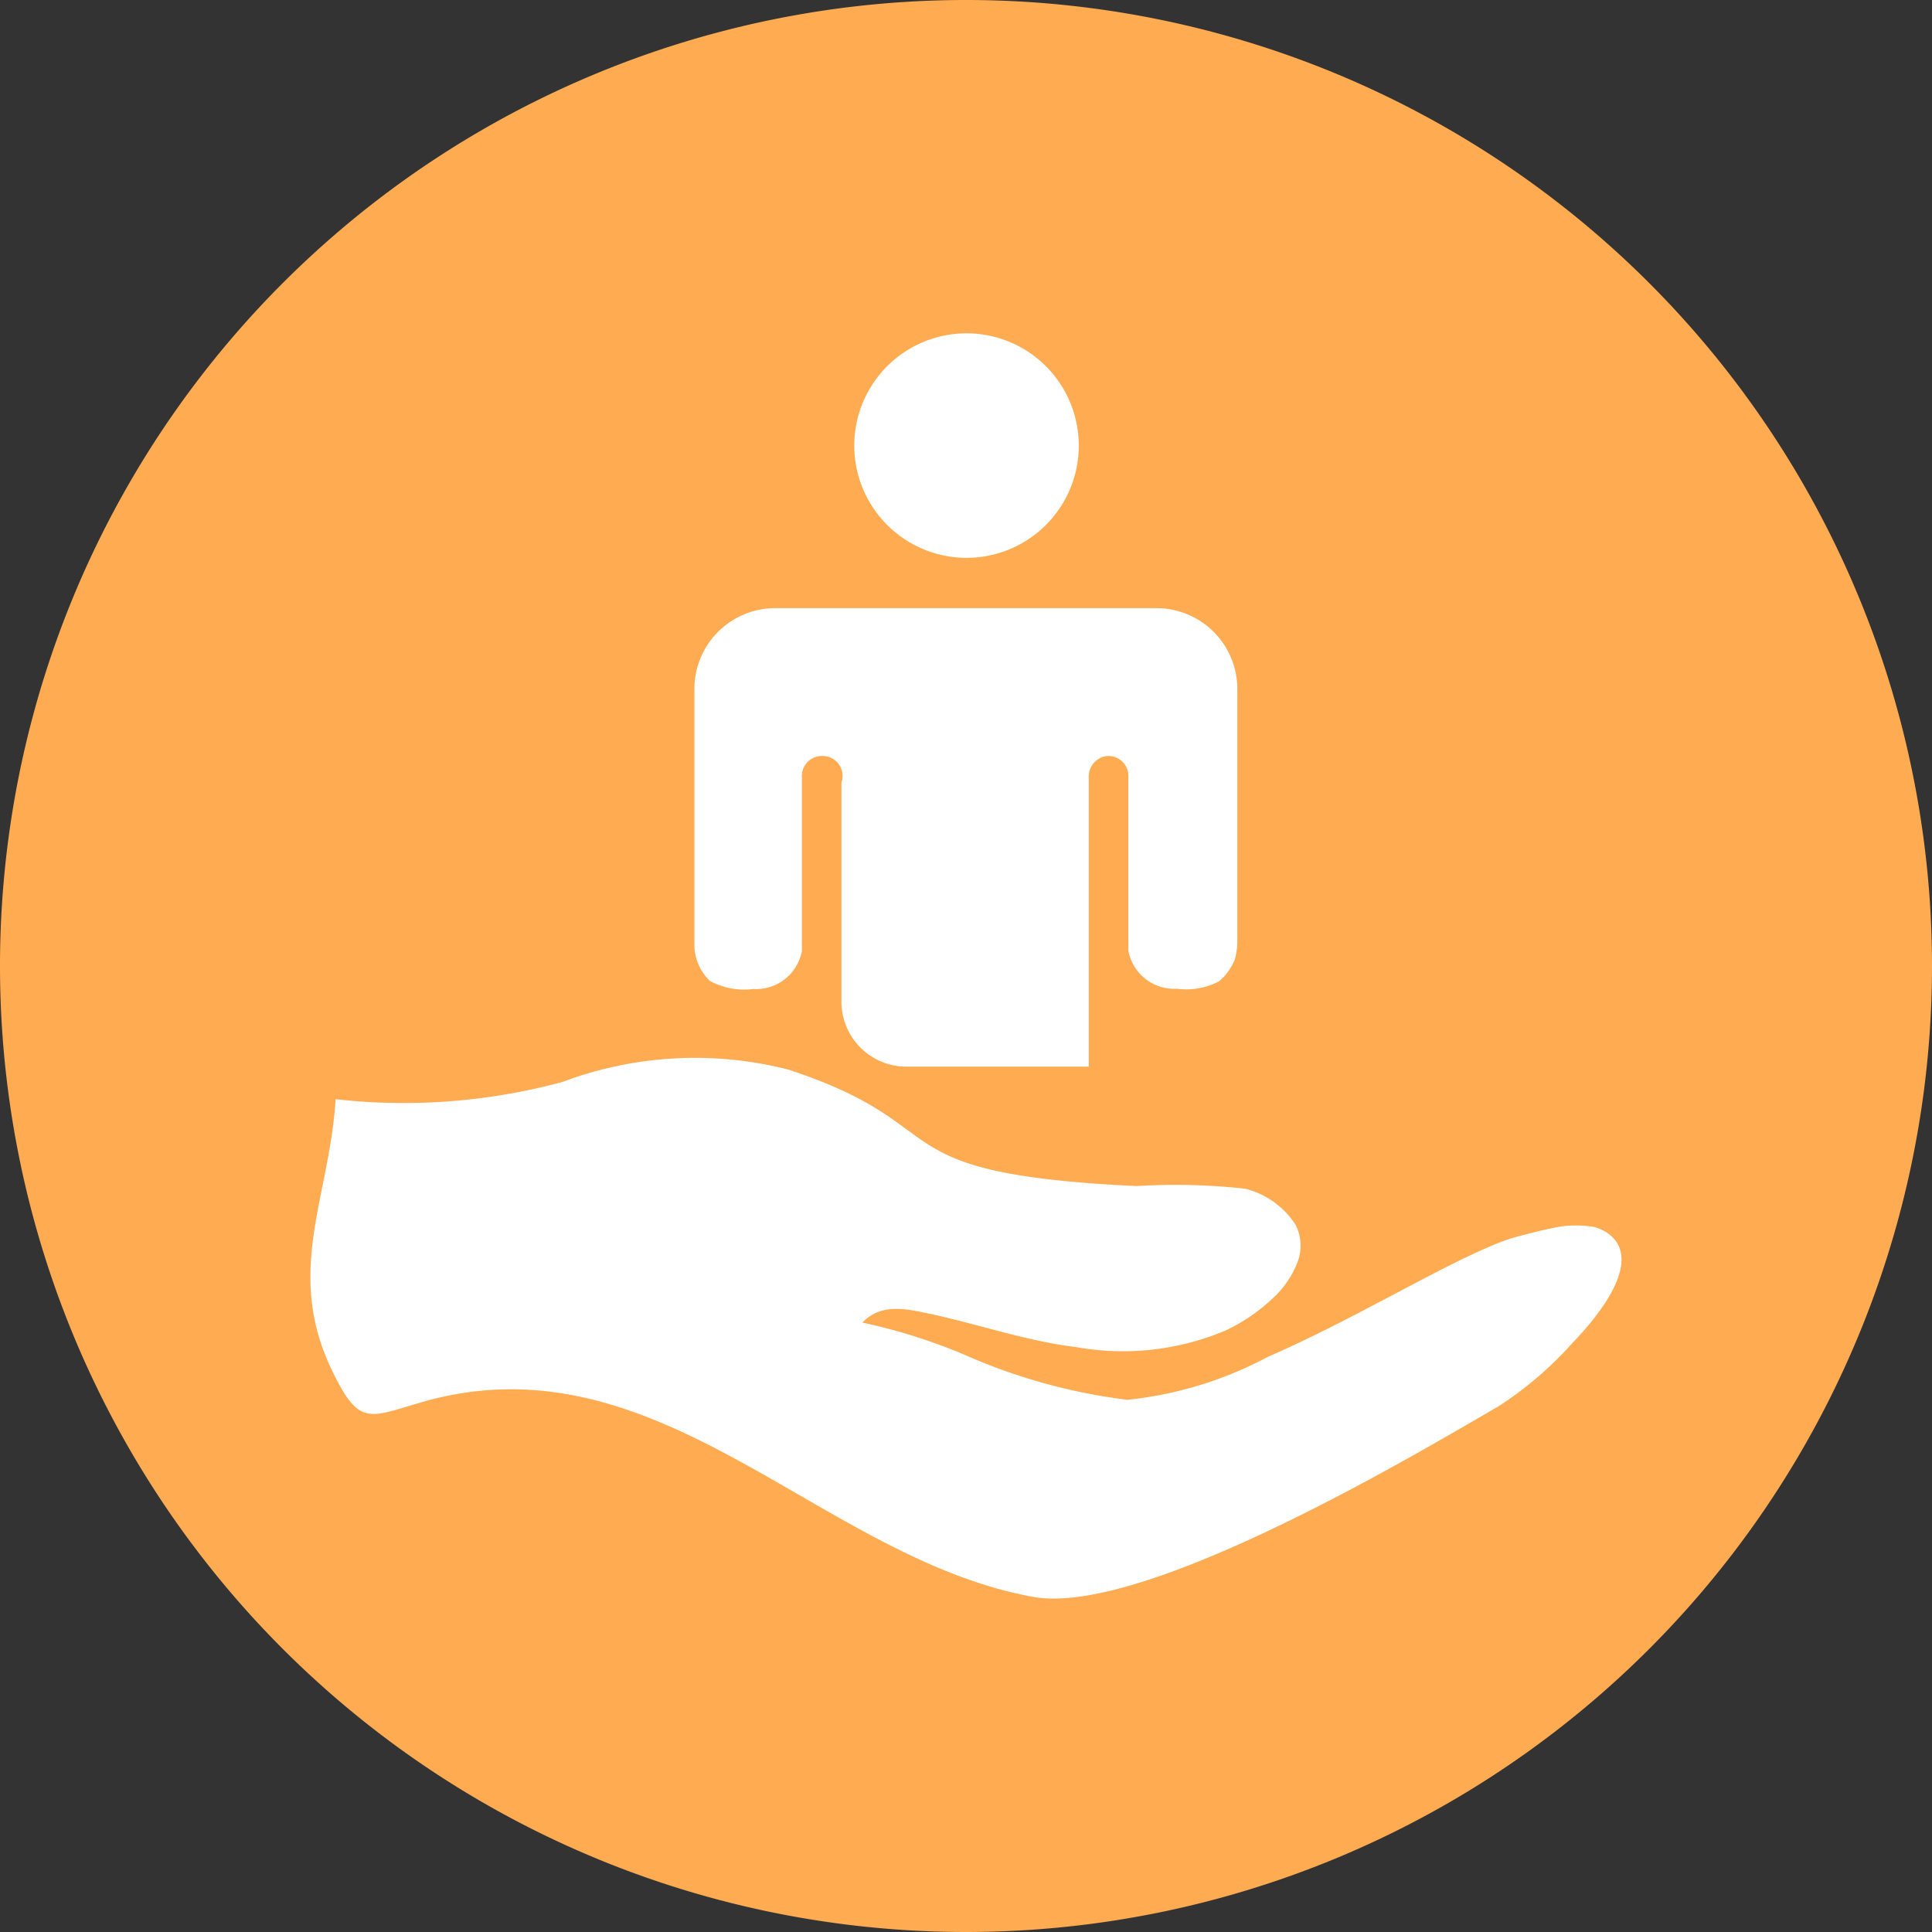 <svg id="icon_table_primary" xmlns="http://www.w3.org/2000/svg" xmlns:xlink="http://www.w3.org/1999/xlink" width="28.69" height="28.69" viewBox="0 0 28.69 28.69">
  <rect x="0" y="0" width="28.69" height="28.69" fill="#333333" stroke="none"/>
  <defs>
    <clipPath id="clip-path">
      <rect id="Rectangle_207" data-name="Rectangle 207" width="19.478" height="18.789" fill="none"/>
    </clipPath>
  </defs>
  <path id="Path_739" data-name="Path 739" d="M0,0A14.345,14.345,0,0,0,14.345-14.345,14.344,14.344,0,0,0,0-28.69,14.344,14.344,0,0,0-14.345-14.345,14.345,14.345,0,0,0,0,0" transform="translate(14.345 28.69)" fill="#ffab51"/>
  <g id="Group_484" data-name="Group 484" transform="translate(4.606 4.951)">
    <g id="Group_481" data-name="Group 481" transform="translate(0 0)" clip-path="url(#clip-path)">
      <path id="Path_812" data-name="Path 812" d="M19.029,19.982a1.59,1.59,0,0,0-.613.029c-.151.031-.3.07-.417.1a2.943,2.943,0,0,0-.463.159c-.834.349-2.1,1.119-3.313,1.645a5.662,5.662,0,0,1-2.088.639,8.57,8.57,0,0,1-2.445-.681A8.491,8.491,0,0,0,8.2,21.407c.29-.3.668-.2,1.035-.123.714.155,1.412.4,2.139.487a3.924,3.924,0,0,0,2.215-.244,2.682,2.682,0,0,0,.7-.475,1.428,1.428,0,0,0,.369-.532.684.684,0,0,0-.026-.567,1.25,1.25,0,0,0-.749-.534,9.42,9.42,0,0,0-1.614-.039C8.336,19.191,9.683,18.5,7.1,17.65a5.6,5.6,0,0,0-3.355.184,9.035,9.035,0,0,1-3.367.256c-.092,1.461-.752,2.549-.067,4,.426.9.567.716,1.4.484,3.49-.967,5.87,2.337,9.027,2.907,1.675.3,5.848-2.221,6.9-2.825a5.365,5.365,0,0,0,1.1-.939c.29-.3,1.066-1.167.578-1.6a.618.618,0,0,0-.292-.138" transform="translate(0 -6.718)" fill="#fff"/>
      <path id="Path_813" data-name="Path 813" d="M14.518,3.309a1.667,1.667,0,1,0-1.361-1.36,1.669,1.669,0,0,0,1.361,1.36" transform="translate(-5.053 0)" fill="#fff"/>
      <path id="Path_814" data-name="Path 814" d="M10.137,12.289a.261.261,0,0,1,.044,0,.692.692,0,0,0,.689-.566v-.068a.329.329,0,0,1,0-.043V9.122a.294.294,0,0,1,.294-.294h0a.295.295,0,0,1,.293.393v2.432c0,.027,0,.053,0,.079v.743a.966.966,0,0,0,.966.966h2.707v-1.71c0-.026,0-.051,0-.078V9.138a.305.305,0,0,1,.245-.306.294.294,0,0,1,.343.29v2.488a.242.242,0,0,1,0,.042v.066a.692.692,0,0,0,.689.567.261.261,0,0,1,.044,0,1.054,1.054,0,0,0,.614-.111.844.844,0,0,0,.233-.322.988.988,0,0,0,.038-.282.231.231,0,0,1,0-.029V7.832a1.2,1.2,0,0,0-1.2-1.2H10.474a1.2,1.2,0,0,0-1.2,1.2v3.82a.749.749,0,0,0,.23.516,1.072,1.072,0,0,0,.632.121" transform="translate(-3.568 -2.552)" fill="#fff"/>
    </g>
  </g>
</svg>

